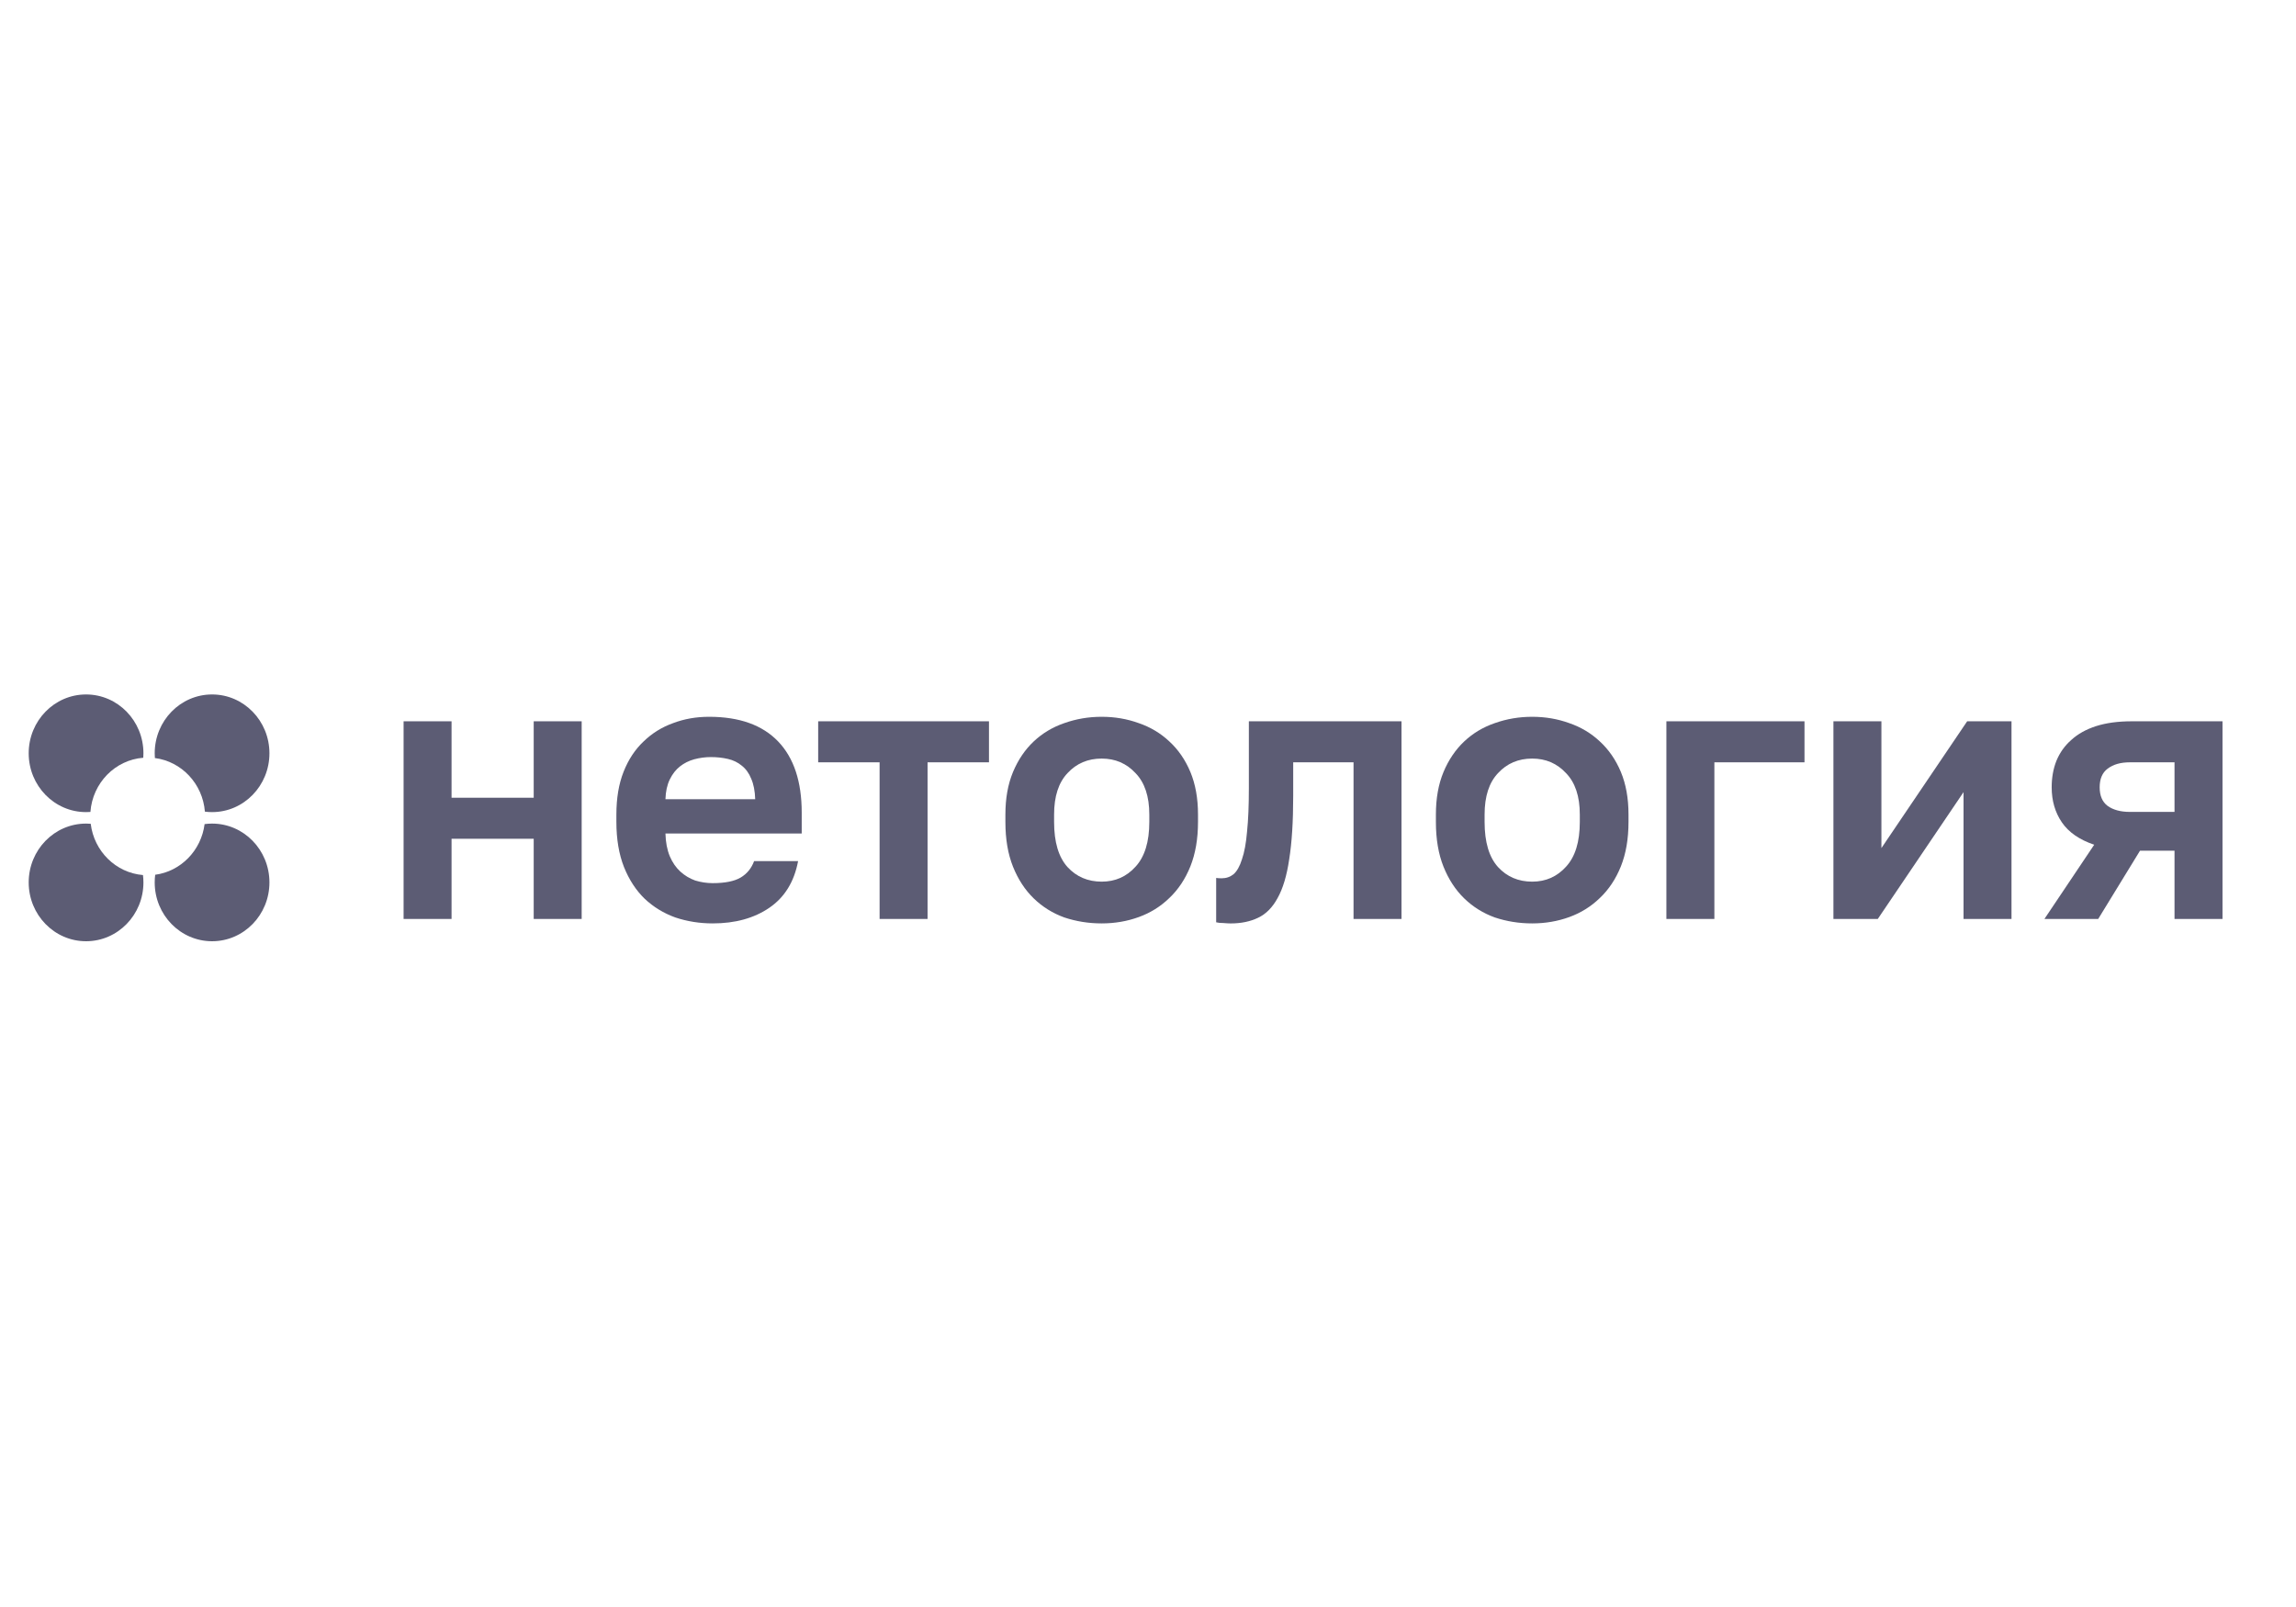 <?xml version="1.0" encoding="UTF-8"?> <svg xmlns="http://www.w3.org/2000/svg" width="100" height="70" viewBox="0 0 100 70" fill="none"><g clip-path="url(#clip0_512_39098)"><path d="M17.578 31.419H19.667V34.749H23.245V31.419H25.334V40.029H23.245V36.536H19.667V40.029H17.578V31.419Z" fill="#5C5C74"></path><path d="M31.04 40.223C30.47 40.223 29.927 40.136 29.41 39.963C28.903 39.779 28.46 39.508 28.08 39.151C27.7 38.783 27.4 38.322 27.178 37.77C26.956 37.207 26.846 36.552 26.846 35.804V35.48C26.846 34.765 26.951 34.142 27.162 33.611C27.373 33.081 27.663 32.642 28.033 32.295C28.402 31.938 28.829 31.673 29.315 31.499C29.8 31.315 30.323 31.223 30.882 31.223C32.201 31.223 33.203 31.581 33.889 32.295C34.575 33.01 34.918 34.044 34.918 35.398V36.308H28.983C28.993 36.687 29.056 37.017 29.172 37.299C29.288 37.57 29.442 37.792 29.631 37.965C29.821 38.138 30.038 38.268 30.28 38.355C30.534 38.431 30.787 38.469 31.04 38.469C31.578 38.469 31.985 38.387 32.259 38.225C32.533 38.062 32.728 37.824 32.844 37.51H34.76C34.591 38.409 34.174 39.086 33.509 39.541C32.844 39.996 32.022 40.223 31.04 40.223ZM30.961 32.978C30.718 32.978 30.476 33.01 30.233 33.075C30.001 33.14 29.795 33.243 29.616 33.384C29.436 33.525 29.288 33.714 29.172 33.952C29.056 34.191 28.993 34.478 28.983 34.813H32.892C32.881 34.456 32.823 34.158 32.718 33.92C32.623 33.682 32.486 33.492 32.306 33.351C32.138 33.211 31.937 33.113 31.705 33.059C31.473 33.005 31.225 32.978 30.961 32.978Z" fill="#5C5C74"></path><path d="M38.31 33.206H35.635V31.419H43.074V33.206H40.399V40.029H38.31V33.206Z" fill="#5C5C74"></path><path d="M47.983 40.223C47.414 40.223 46.87 40.136 46.353 39.963C45.847 39.779 45.404 39.503 45.024 39.135C44.644 38.767 44.343 38.306 44.121 37.754C43.9 37.202 43.789 36.552 43.789 35.804V35.48C43.789 34.776 43.9 34.158 44.121 33.627C44.343 33.097 44.644 32.653 45.024 32.295C45.404 31.938 45.847 31.673 46.353 31.499C46.87 31.315 47.414 31.223 47.983 31.223C48.553 31.223 49.092 31.315 49.598 31.499C50.105 31.673 50.548 31.938 50.928 32.295C51.318 32.653 51.624 33.097 51.846 33.627C52.067 34.158 52.178 34.776 52.178 35.48V35.804C52.178 36.541 52.067 37.185 51.846 37.738C51.624 38.29 51.318 38.75 50.928 39.118C50.548 39.487 50.105 39.763 49.598 39.947C49.092 40.131 48.553 40.223 47.983 40.223ZM47.983 38.404C48.574 38.404 49.065 38.187 49.456 37.754C49.856 37.321 50.057 36.671 50.057 35.804V35.48C50.057 34.689 49.856 34.088 49.456 33.676C49.065 33.254 48.574 33.043 47.983 33.043C47.382 33.043 46.886 33.254 46.496 33.676C46.105 34.088 45.91 34.689 45.91 35.48V35.804C45.91 36.682 46.105 37.337 46.496 37.77C46.886 38.193 47.382 38.404 47.983 38.404Z" fill="#5C5C74"></path><path d="M53.602 40.224C53.517 40.224 53.412 40.218 53.285 40.207C53.159 40.207 53.053 40.196 52.969 40.175V38.242C53.022 38.252 53.101 38.258 53.206 38.258C53.407 38.258 53.581 38.198 53.728 38.079C53.876 37.949 53.998 37.733 54.093 37.429C54.198 37.126 54.272 36.725 54.314 36.227C54.367 35.718 54.393 35.09 54.393 34.343V31.419H61.041V40.029H58.952V33.206H56.324V34.668C56.324 35.783 56.266 36.704 56.15 37.429C56.045 38.144 55.876 38.707 55.644 39.119C55.422 39.53 55.137 39.817 54.789 39.98C54.451 40.142 54.056 40.224 53.602 40.224Z" fill="#5C5C74"></path><path d="M66.734 40.223C66.164 40.223 65.62 40.136 65.103 39.963C64.597 39.779 64.153 39.503 63.774 39.135C63.394 38.767 63.093 38.306 62.871 37.754C62.65 37.202 62.539 36.552 62.539 35.804V35.48C62.539 34.776 62.65 34.158 62.871 33.627C63.093 33.097 63.394 32.653 63.774 32.295C64.153 31.938 64.597 31.673 65.103 31.499C65.62 31.315 66.164 31.223 66.734 31.223C67.303 31.223 67.842 31.315 68.348 31.499C68.855 31.673 69.298 31.938 69.678 32.295C70.068 32.653 70.374 33.097 70.596 33.627C70.817 34.158 70.928 34.776 70.928 35.48V35.804C70.928 36.541 70.817 37.185 70.596 37.738C70.374 38.29 70.068 38.75 69.678 39.118C69.298 39.487 68.855 39.763 68.348 39.947C67.842 40.131 67.303 40.223 66.734 40.223ZM66.734 38.404C67.325 38.404 67.815 38.187 68.206 37.754C68.607 37.321 68.807 36.671 68.807 35.804V35.48C68.807 34.689 68.607 34.088 68.206 33.676C67.815 33.254 67.325 33.043 66.734 33.043C66.132 33.043 65.636 33.254 65.246 33.676C64.855 34.088 64.66 34.689 64.66 35.48V35.804C64.66 36.682 64.855 37.337 65.246 37.77C65.636 38.193 66.132 38.404 66.734 38.404Z" fill="#5C5C74"></path><path d="M72.578 31.419H78.593V33.206H74.668V40.029H72.578V31.419Z" fill="#5C5C74"></path><path d="M79.853 31.419H81.943V36.942L85.678 31.419H87.609V40.029H85.52V34.505L81.785 40.029H79.853V31.419Z" fill="#5C5C74"></path><path d="M91.211 36.796C90.568 36.579 90.098 36.254 89.803 35.821C89.507 35.388 89.359 34.879 89.359 34.294C89.359 33.871 89.428 33.487 89.565 33.141C89.713 32.783 89.929 32.48 90.214 32.231C90.499 31.971 90.858 31.77 91.291 31.63C91.734 31.489 92.251 31.419 92.842 31.419H96.799V40.029H94.709V37.056H93.206L91.385 40.029H89.043L91.211 36.796ZM91.449 34.294C91.449 34.662 91.565 34.933 91.797 35.106C92.04 35.279 92.362 35.366 92.763 35.366H94.709V33.206H92.763C92.362 33.206 92.04 33.297 91.797 33.482C91.565 33.655 91.449 33.926 91.449 34.294Z" fill="#5C5C74"></path><path fill-rule="evenodd" clip-rule="evenodd" d="M3.951 35.883C3.884 35.878 3.817 35.875 3.748 35.875C2.369 35.875 1.25 37.022 1.25 38.438C1.25 39.853 2.369 41 3.748 41C5.128 41 6.247 39.853 6.247 38.438C6.247 38.329 6.24 38.222 6.227 38.117C5.046 38.02 4.096 37.08 3.951 35.883Z" fill="#5C5C74"></path><path fill-rule="evenodd" clip-rule="evenodd" d="M6.247 32.812C6.247 31.397 5.128 30.25 3.748 30.25C2.369 30.25 1.25 31.397 1.25 32.812C1.25 34.228 2.369 35.375 3.748 35.375C3.812 35.375 3.876 35.373 3.938 35.368C4.031 34.108 5.011 33.102 6.24 33.007C6.244 32.943 6.247 32.878 6.247 32.812Z" fill="#5C5C74"></path><path fill-rule="evenodd" clip-rule="evenodd" d="M8.924 35.355C9.026 35.368 9.131 35.375 9.237 35.375C10.617 35.375 11.735 34.228 11.735 32.813C11.735 31.398 10.617 30.25 9.237 30.25C7.857 30.25 6.738 31.398 6.738 32.813C6.738 32.883 6.741 32.952 6.746 33.02C7.913 33.169 8.829 34.144 8.924 35.355Z" fill="#5C5C74"></path><path fill-rule="evenodd" clip-rule="evenodd" d="M6.759 38.104C6.745 38.213 6.738 38.325 6.738 38.438C6.738 39.853 7.857 41 9.237 41C10.617 41 11.735 39.853 11.735 38.438C11.735 37.023 10.617 35.875 9.237 35.875C9.126 35.875 9.018 35.883 8.911 35.897C8.765 37.045 7.879 37.954 6.759 38.104Z" fill="#5C5C74"></path></g><defs><clipPath id="clip0_512_39098"><rect width="97.5" height="13.75" fill="white" transform="translate(1.25 28.75)"></rect></clipPath></defs></svg> 